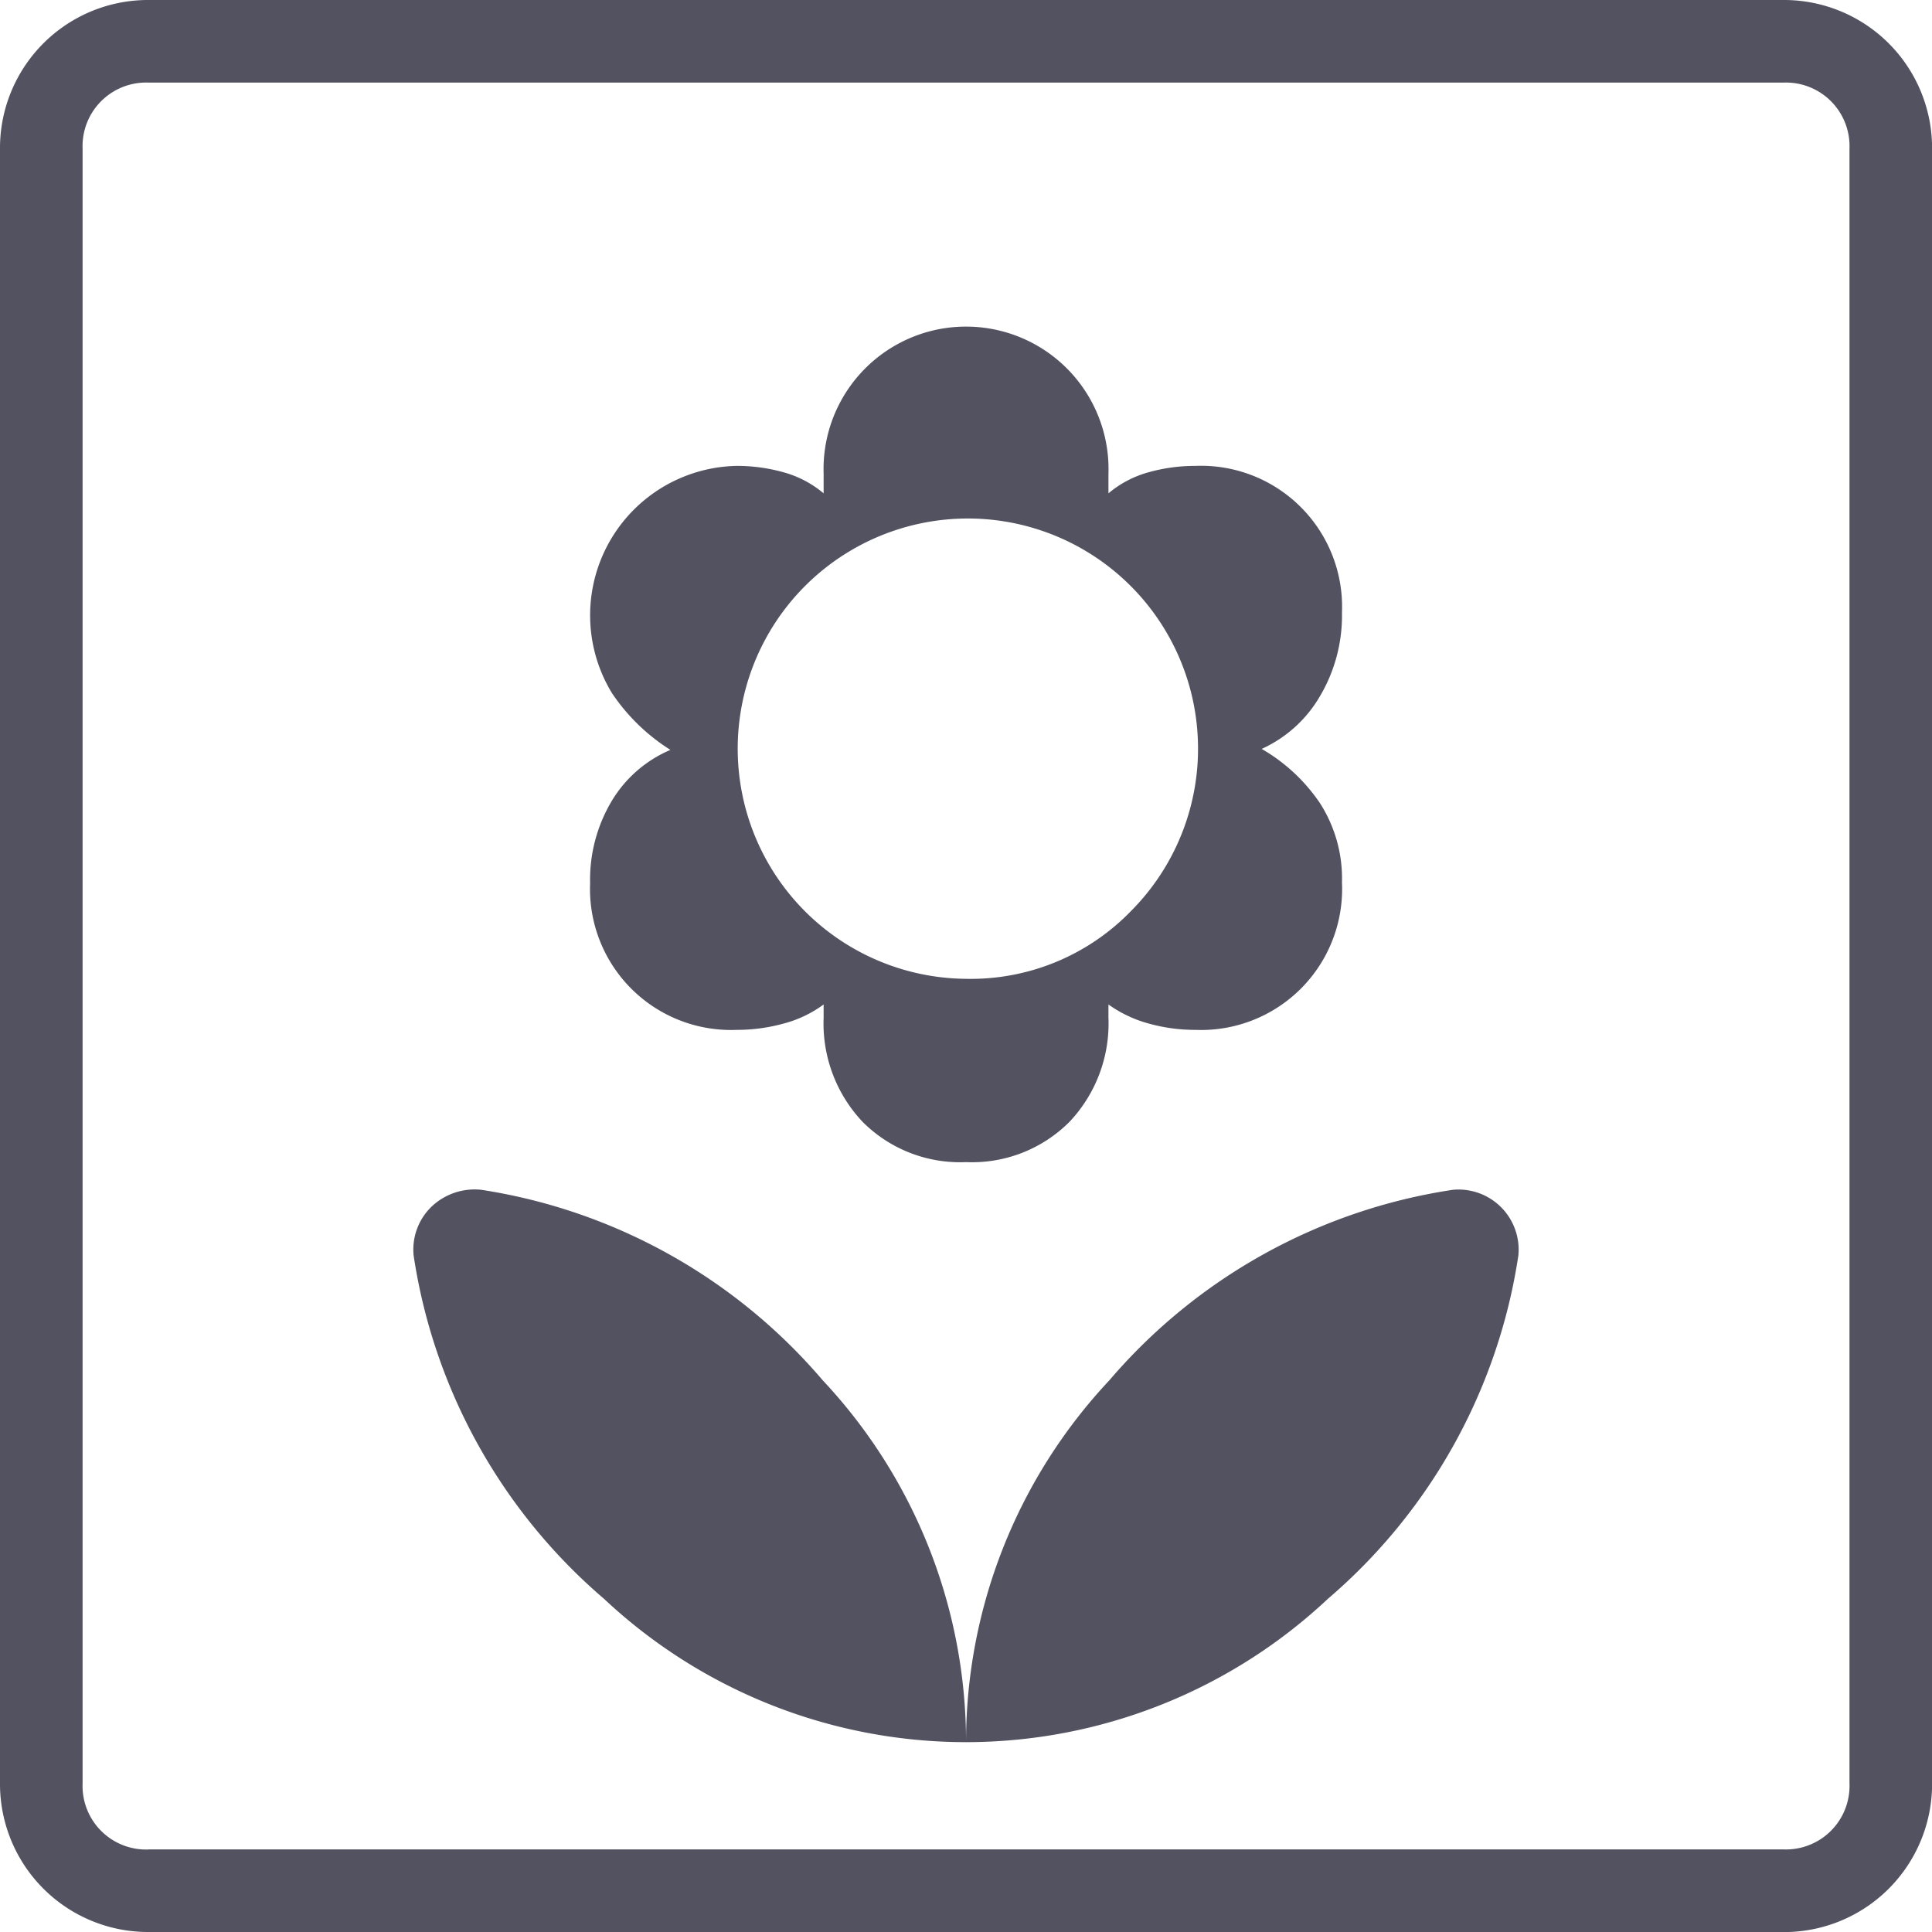 <?xml version="1.0" encoding="UTF-8"?>
<svg xmlns="http://www.w3.org/2000/svg" width="23.579" height="23.579" viewBox="0 0 23.579 23.579">
  <path id="yard_FILL0_wght200_GRAD0_opsz48" d="M131.79,237.262a6.457,6.457,0,0,0,4.417-1.75,6.855,6.855,0,0,0,2.324-4.191.734.734,0,0,0-.8-.8,6.855,6.855,0,0,0-4.191,2.324A6.458,6.458,0,0,0,131.79,237.262Zm0,0a6.458,6.458,0,0,0-1.75-4.417,6.841,6.841,0,0,0-4.165-2.324.763.763,0,0,0-.615.212.729.729,0,0,0-.212.589,6.855,6.855,0,0,0,2.324,4.191A6.457,6.457,0,0,0,131.79,237.262Zm0-7.079a1.68,1.68,0,0,0,1.261-.49,1.748,1.748,0,0,0,.477-1.273v-.161a1.529,1.529,0,0,0,.489.232,2.1,2.1,0,0,0,.572.078,1.721,1.721,0,0,0,1.789-1.8,1.7,1.7,0,0,0-.27-.969,2.164,2.164,0,0,0-.71-.66,1.574,1.574,0,0,0,.71-.641,1.932,1.932,0,0,0,.27-1.024,1.721,1.721,0,0,0-1.789-1.789,2.1,2.1,0,0,0-.572.078,1.288,1.288,0,0,0-.489.257v-.237a1.739,1.739,0,1,0-3.476,0v.237a1.288,1.288,0,0,0-.489-.257,2.1,2.1,0,0,0-.572-.078,1.824,1.824,0,0,0-1.523,2.772,2.392,2.392,0,0,0,.714.694,1.535,1.535,0,0,0-.714.62,1.872,1.872,0,0,0-.266,1.008,1.721,1.721,0,0,0,1.789,1.789,2.139,2.139,0,0,0,.576-.078,1.437,1.437,0,0,0,.485-.232v.161a1.748,1.748,0,0,0,.477,1.273,1.68,1.68,0,0,0,1.261.49Zm0-2.237a2.809,2.809,0,1,1,2.011-.825A2.722,2.722,0,0,1,131.79,227.946Zm-9.976,11.633A1.807,1.807,0,0,1,120,237.765V217.814A1.807,1.807,0,0,1,121.814,216h19.952a1.807,1.807,0,0,1,1.814,1.814v19.952a1.807,1.807,0,0,1-1.814,1.814Zm0-1.008h19.952a.776.776,0,0,0,.806-.806V217.814a.776.776,0,0,0-.806-.806H121.814a.776.776,0,0,0-.806.806v19.952a.776.776,0,0,0,.806.806Zm-.806,0v0Z" transform="translate(-120 -216)" fill="#525261"></path>
</svg>
